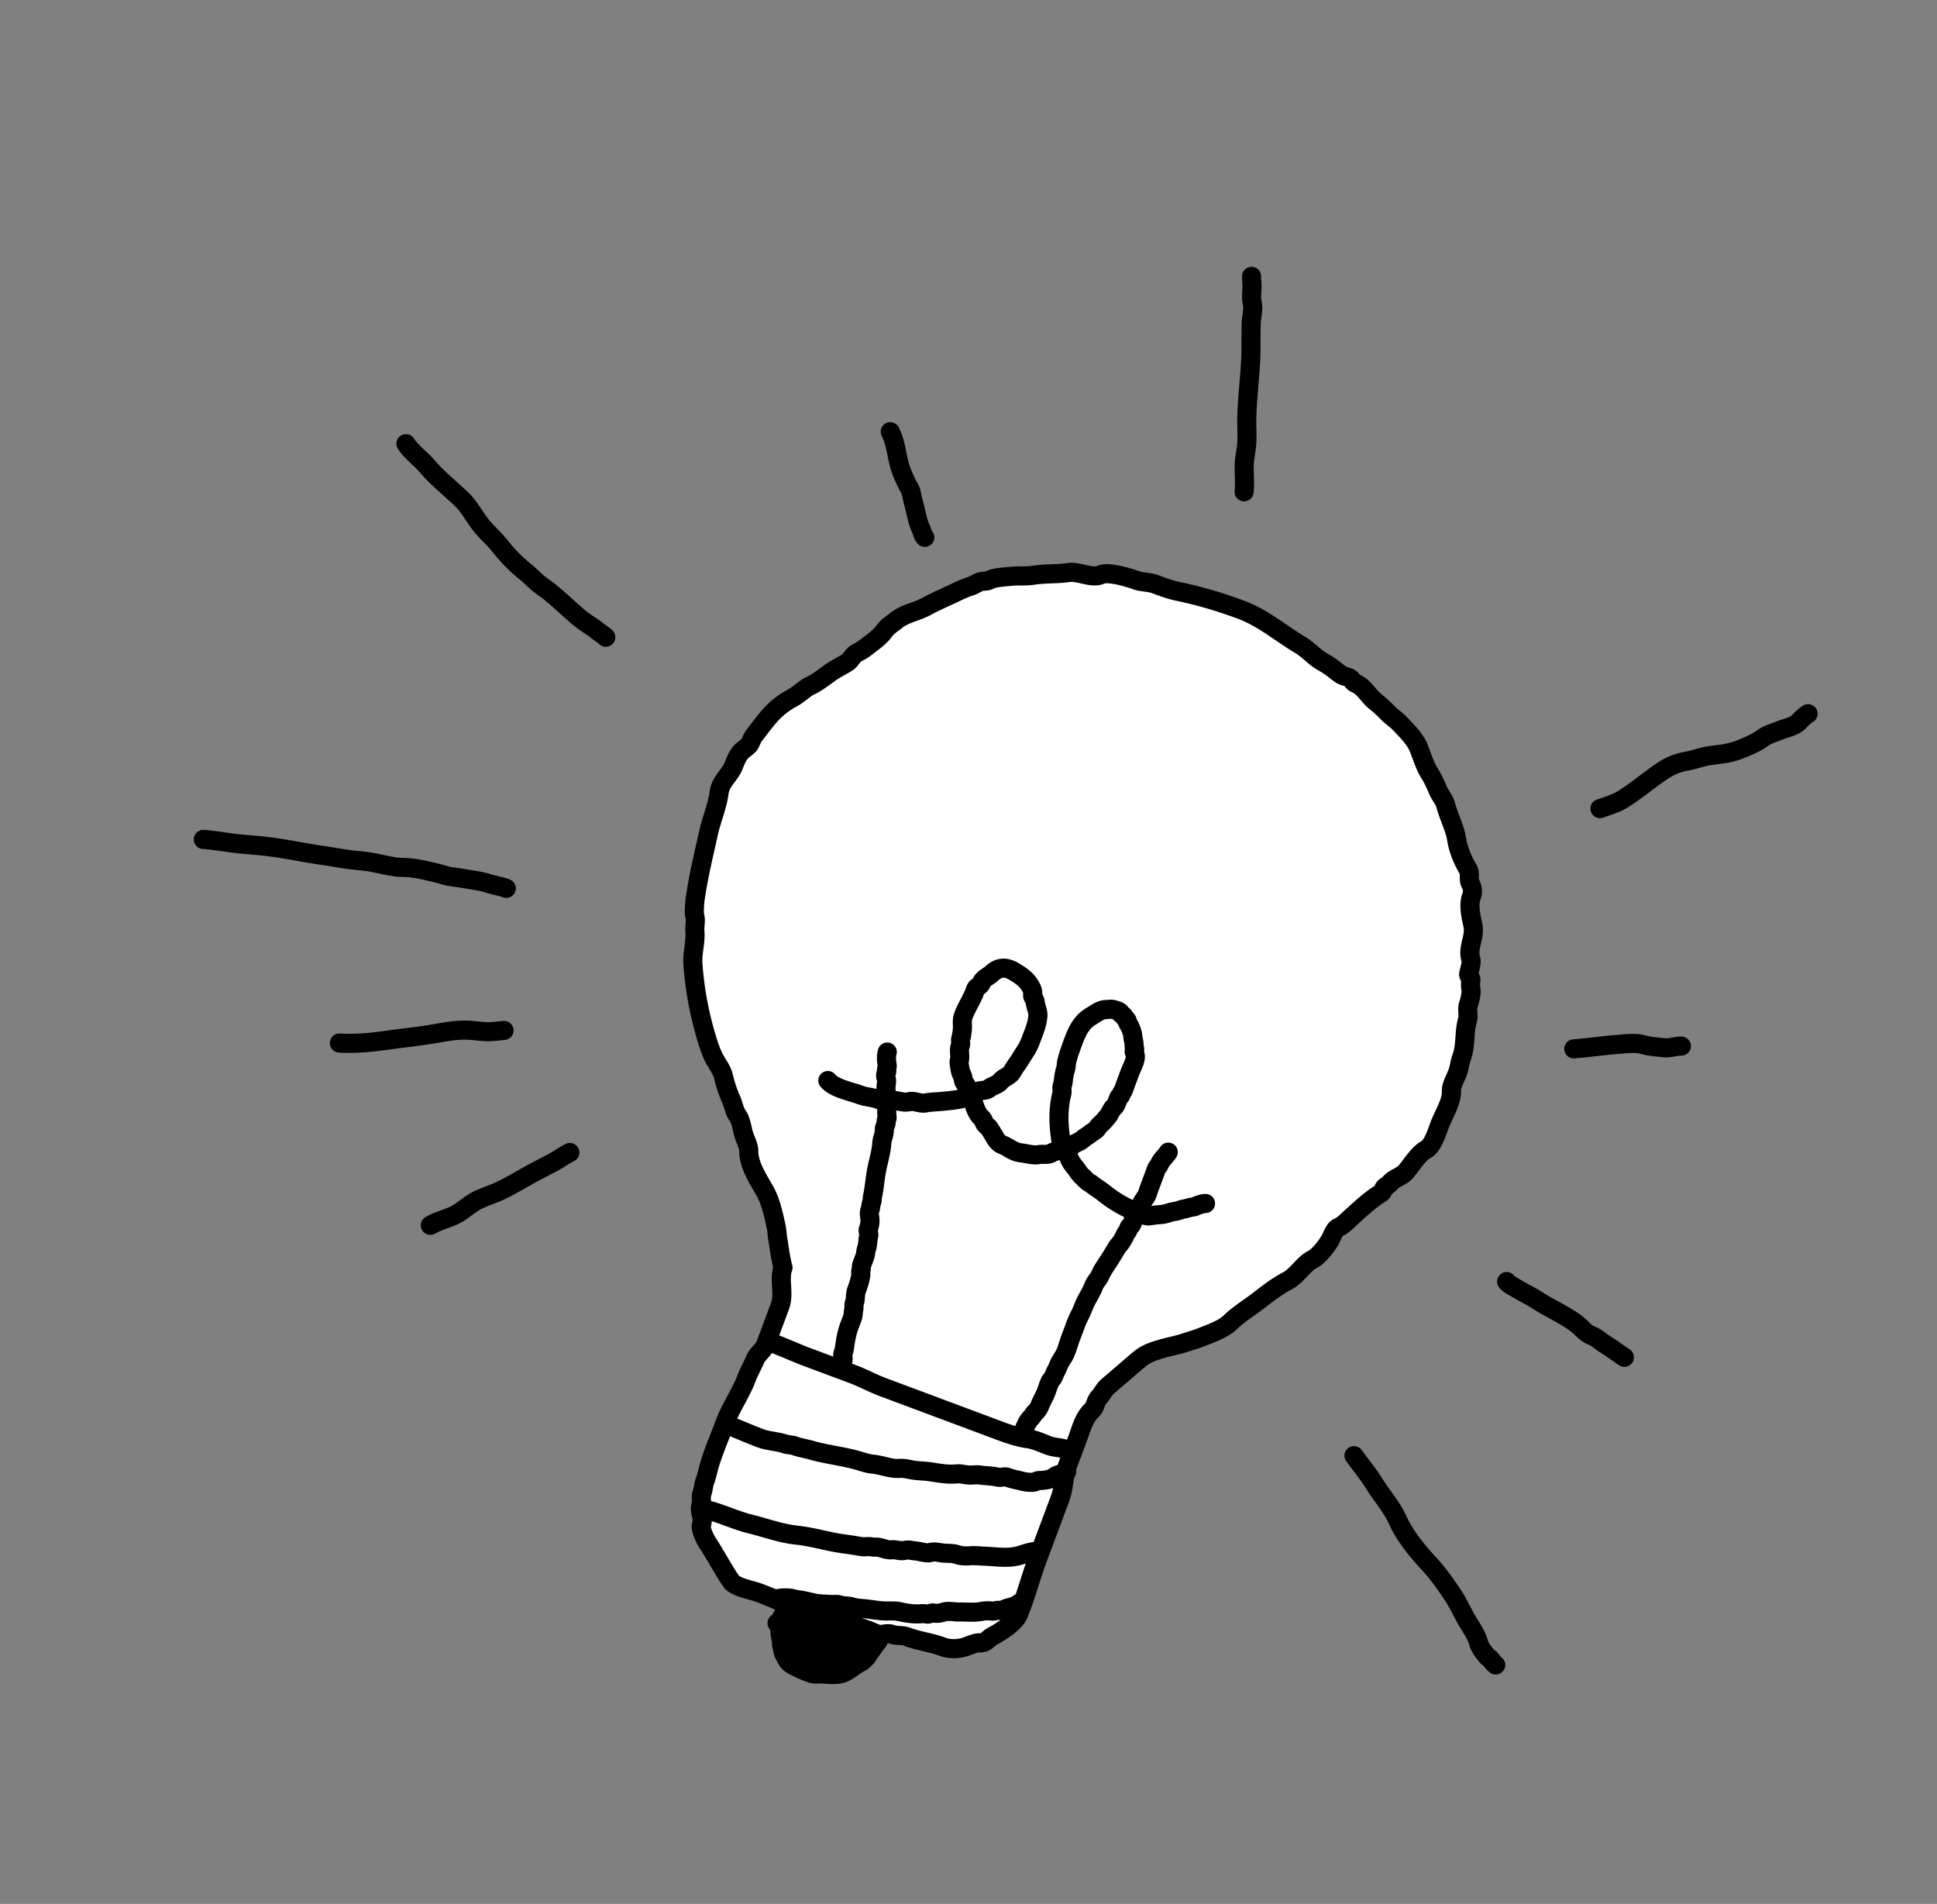 <svg fill="none" xmlns="http://www.w3.org/2000/svg" viewBox="0 0 406 399"><rect x="0" y="0" width="406" height="399" fill="#808080" stroke="none"/><path fill-rule="evenodd" clip-rule="evenodd" d="M164.124 265.643c-.622-2.357-.671-3.482-1.074-5.822-.156-.904-.173-1.814-.357-2.683-.5-2.356-1.137-5.322-2.321-7.44-1.394-2.496-3.421-5.418-3.425-8.476-.001-1.183-.842-2.586-1.141-3.769-.27-1.064-.559-2.823-1.202-3.66-.651-.849-.889-2.371-1.335-3.351-.711-1.557-1.268-3.296-1.659-4.963-.324-1.381-1.515-2.78-2.115-4.096-.671-1.471-1.112-2.878-1.546-4.355A70.864 70.864 0 0 1 145.234 202c-.156-2.264.612-4.564.419-6.833-.09-1.048.265-2.284-.035-3.242-.178-.566-.015-2.766.07-3.374.665-4.758 1.803-9.343 2.838-14.068.61-2.782 1.835-5.509 2.198-8.358.311-2.446 2.315-3.67 3.107-5.79.331-.886.894-2.158 1.545-2.822.519-.529 1.573-1.133 1.879-1.792.286-.617.466-1.153.9-1.703 1.654-2.093 3.225-4.432 5.427-6.132 1.013-.783 1.788-1.21 2.905-1.861 1.22-.711 2.177-1.777 3.426-2.346 1.269-.579 2.919-1.853 4.06-2.677 1.203-.868 2.383-1.384 3.604-2.166.88-.563 1.091-1.597 2.249-2.125.99-.452 1.865-1.216 2.737-1.867.925-.692 2.078-1.611 2.751-2.561.778-1.098 1.519-1.417 2.544-2.26 1.761-1.449 4.334-1.831 6.279-2.905 1.826-1.008 3.971-1.917 5.874-2.83 1.157-.555 2.363-1.107 3.58-1.495.695-.221 1.366-.771 2.043-.918.67-.145 1.208.002 1.803-.327.991-.547 3.229-.639 4.383-.761 1.689-.18 3.19.02 4.829-.236 2.537-.396 4.785-.194 7.332-.566 2.167-.317 4.852 1.335 6.803.445 1.488-.679 5.776.59 7.227 1.132 1.333.498 2.838.38 4.101.852l.147.055c1.523.57 2.982 1.115 4.58 1.447 4.544.944 8.939 2.244 13.32 3.881 4.615 1.724 8.15 4.84 12.394 7.369 1.053.627 2.121 1.61 3.066 2.411.991.84 1.838 1.203 2.943 1.93.89.586 1.653 1.301 2.531 1.871.527.343 1.228.395 1.777.702.532.298.694.92 1.275 1.138 1.673.624 2.8 2.782 4.233 3.885.969.746 1.73 1.509 2.602 2.389.759.766 1.739 1.392 2.432 2.136 1.386 1.489 3.118 3.139 3.907 5.011.783 1.854 1.241 3.727 2.357 5.47.645 1.007 1.28 2.426 1.755 3.545.445 1.051 1.297 1.96 1.581 3.046.624 2.388 1.947 4.802 2.316 7.249.306 2.03 1.315 4.474 2.36 6.17.543.881.051 2.132.492 2.98.467.896.621 1.778.211 2.874-.641 1.716-.05 4.189.33 5.94.532 2.448-1.209 4.742-.438 7.089.261.795-.286 2.244-.446 3.063-.098.507.543.83.466 1.383-.085.608-.119 1.24.006 1.854.171.839-.267 2.414-.524 3.222-.351 1.105.11 2.206-.195 3.252-.781 2.682-.261 5.25-1.27 7.949-.366.981-.429 2.059-.81 3.078-.412 1.104-1.375 2.735-1.293 3.918.143 2.075-1.732 5.089-2.452 7.016-.508 1.359-1.452 4.402-2.781 5.119-1.75.943-3.072 3.289-4.392 4.78-.693.782-2.023 1.201-2.845 1.903-.48.409-.627.736-1.231 1.07-.639.353-.529 1.113-1.094 1.461-2.366 1.458-4.118 3.166-6.175 5.002-.806.72-1.745 1.782-2.783 2.19-.76.3-1.255 1.877-1.665 2.589-.698 1.211-2.304 3.366-3.605 4.036-2.1 1.081-3.24 3.422-5.358 4.533-2.017 1.059-4.126 2.658-5.94 4.07-2.068 1.611-4.185 2.835-6.097 4.692-1.4 1.36-4.093 2.3-5.97 3.039-1.276.503-2.575.873-3.881 1.289-1.507.48-2.958.718-4.499 1.171-2.104.619-3.34 1.06-4.923 2.41-2.123 1.81-4.265 3.669-6.365 5.46-.766.653-1.11 1.57-1.76 2.233-.788.804-.754 2.042-1.578 2.81-1.678 1.562-2.224 3.929-3.004 6.017l-2.062 5.519c-.167.448-.297.913-.405 1.389-.41 1.811-.506 3.779-1.158 5.525l-4.731 12.663c-1.424 3.811-2.42 7.845-4.024 11.68-.696 1.665-3.84 3.713-5.333 4.467-1.054.533-1.385 1.54-2.8 1.428-.747-.059-2.256.61-2.958.84-1.497.492-3.326.533-4.841-.033-2.389-.892-4.94-1.166-7.383-2.078-1.04-.389-2.05-.124-3.223-.525-.774-.264-1.436-.01-2.207.045-.794.056-1.717-.491-2.453-.766-2.697-1.007-5.221-1.712-7.957-2.311-5.093-1.116-10.333-3.842-15.221-5.668-1.56-.583-4.428-1.038-5.643-2.184-1.616-2.238-3.527-5.898-5.133-8.302-.465-.695-1.554-2.918-1.262-3.701.546-1.461-.58-2.739-.098-4.286.244-.785-.109-1.528.208-2.378.327-.874.3-1.714.624-2.581.48-1.283.695-2.581 1.095-3.84.896-2.821 2.085-5.581 3.121-8.353 1.2-3.212 3.338-6.205 4.523-9.378.494-1.321 1.254-2.612 1.822-3.966.439-1.045 1.722-1.878 2.146-3.014l3.015-8.071c.982-2.627-.275-5.634.643-8.089Zm60.629-25.602c-.485.398-1.048.575-1.618.771-.117-.28-.195-.562-.333-.864-.272-.597-.479-.894-.525-1.54-.032-.439-.108-.841-.154-1.271-.282-2.649-.218-5.331.429-7.898.102-.403.052-.823.021-1.221-.028-.345.198-.755.243-1.109.124-.982.23-1.913.535-2.887.19-.607.115-1.268.327-1.906.175-.529.275-1.081.477-1.622 1.066-2.854 1.833-5.938 4.544-7.518.957-.557 1.901-1.373 3.059-1.4.494-.011 1.148-.169 1.644 0 .281.096 1.314.309 1.399.651.066.263.335.33.521.48.241.195.406.512.58.76.112.16.344.292.375.469.039.222.103.487.237.667.343.459.629 1.302.798 1.841.17.543.117 1.117.284 1.649.166.532.04 1.131.219 1.632.096.271-.156.479-.075.737.081.259.208.579.226.848.068 1.046-.745 2.413-1.108 3.387l-1.075 2.877c-.152.405-.261.944-.542 1.277-.165.196-.229.442-.318.681-.103.275-.362.28-.451.517-.128.344-.661 1.889-.994 1.972-.204.051-.803 1.159-.886 1.34-.251.544-.895 1.156-1.283 1.636-.375.464-.943.78-1.232 1.311-.329.601-1.173.935-1.678 1.373-.447.387-1.001.614-1.417 1.021-.619.604-1.556.785-2.229 1.339Z" fill="#fff"/><path d="M223.135 240.812c.57-.196 1.133-.373 1.618-.771.673-.554 1.61-.735 2.229-1.339.416-.407.97-.634 1.417-1.021.505-.438 1.349-.772 1.678-1.373.289-.531.857-.847 1.232-1.311.388-.48 1.032-1.092 1.283-1.636.083-.181.682-1.289.886-1.34.333-.083.866-1.628.994-1.972.089-.237.348-.242.451-.517.089-.239.153-.485.318-.681.281-.333.39-.872.542-1.277l1.075-2.877c.363-.974 1.176-2.341 1.108-3.387-.018-.269-.145-.589-.226-.848-.081-.258.171-.466.075-.737-.179-.501-.053-1.1-.219-1.632-.167-.532-.114-1.106-.284-1.649-.169-.539-.455-1.382-.798-1.841-.134-.18-.198-.445-.237-.667-.031-.177-.263-.309-.375-.469-.174-.248-.339-.565-.58-.76-.186-.15-.455-.217-.521-.48-.085-.342-1.118-.555-1.399-.651-.496-.169-1.15-.011-1.644 0-1.158.027-2.102.843-3.059 1.4-2.711 1.58-3.478 4.664-4.544 7.518-.202.541-.302 1.093-.477 1.622-.212.638-.137 1.299-.327 1.906-.305.974-.411 1.905-.535 2.887-.045.354-.271.764-.243 1.109.031.398.081.818-.021 1.221-.647 2.567-.711 5.249-.429 7.898.046.43.122.832.154 1.271.046.646.253.943.525 1.54.138.302.216.584.333.864Z" fill="#fff"/><path d="M225.819 301.611c.78-2.088 1.326-4.455 3.004-6.017.824-.768.79-2.006 1.578-2.81.65-.663.994-1.58 1.76-2.233 2.1-1.791 4.242-3.65 6.365-5.46 1.583-1.35 2.819-1.791 4.923-2.41 1.541-.453 2.992-.691 4.499-1.171 1.306-.416 2.605-.786 3.881-1.289 1.877-.739 4.57-1.679 5.97-3.039 1.912-1.857 4.029-3.081 6.097-4.691 1.814-1.413 3.923-3.012 5.94-4.071 2.118-1.111 3.258-3.452 5.358-4.533 1.301-.67 2.907-2.825 3.605-4.036.41-.712.905-2.289 1.665-2.589 1.038-.408 1.977-1.47 2.783-2.19 2.057-1.836 3.809-3.544 6.175-5.002.565-.348.455-1.108 1.094-1.461.604-.334.751-.661 1.231-1.07.822-.702 2.152-1.121 2.845-1.903 1.32-1.491 2.642-3.837 4.392-4.78 1.329-.717 2.273-3.76 2.781-5.119.72-1.927 2.595-4.941 2.452-7.016-.082-1.183.881-2.814 1.293-3.918.381-1.019.444-2.097.81-3.078 1.009-2.699.488-5.267 1.27-7.949.305-1.046-.156-2.147.195-3.252.257-.808.695-2.383.524-3.222-.125-.614-.091-1.246-.006-1.854.077-.553-.564-.876-.466-1.383.16-.819.707-2.268.446-3.063-.771-2.347.97-4.641.438-7.089-.38-1.751-.971-4.224-.33-5.94.41-1.096.256-1.978-.211-2.874-.441-.848.051-2.099-.492-2.98-1.045-1.696-2.054-4.14-2.36-6.17-.369-2.447-1.692-4.861-2.316-7.249-.284-1.086-1.136-1.995-1.581-3.046-.475-1.119-1.11-2.538-1.755-3.545-1.116-1.743-1.574-3.616-2.357-5.47-.789-1.872-2.521-3.522-3.907-5.011-.693-.744-1.673-1.37-2.432-2.136-.872-.88-1.633-1.643-2.602-2.389-1.433-1.103-2.56-3.261-4.233-3.885-.581-.218-.743-.84-1.275-1.138-.55-.307-1.25-.359-1.777-.702-.878-.57-1.641-1.285-2.531-1.871-1.105-.727-1.952-1.09-2.943-1.93-.945-.801-2.013-1.784-3.066-2.411-4.244-2.529-7.779-5.645-12.394-7.369-4.381-1.637-8.776-2.937-13.32-3.881-1.598-.332-3.057-.877-4.58-1.447l-.147-.055c-1.263-.472-2.768-.354-4.101-.852-1.451-.542-5.739-1.811-7.227-1.132-1.951.89-4.636-.762-6.803-.445-2.547.372-4.795.17-7.332.566-1.639.256-3.14.056-4.829.236-1.154.122-3.392.214-4.383.761-.595.329-1.133.182-1.803.327-.677.147-1.348.697-2.043.918-1.217.388-2.423.94-3.58 1.495-1.903.913-4.048 1.822-5.874 2.83-1.945 1.074-4.518 1.456-6.279 2.905-1.025.843-1.766 1.162-2.544 2.26-.673.95-1.826 1.869-2.751 2.561-.872.651-1.747 1.415-2.737 1.867-1.158.528-1.369 1.562-2.249 2.125-1.221.782-2.401 1.298-3.604 2.166-1.141.824-2.791 2.098-4.06 2.677-1.249.569-2.206 1.635-3.426 2.346-1.117.651-1.892 1.078-2.905 1.861-2.202 1.7-3.773 4.039-5.427 6.132-.434.55-.614 1.086-.9 1.703-.306.659-1.36 1.263-1.879 1.792-.651.664-1.214 1.936-1.545 2.822-.792 2.12-2.796 3.344-3.107 5.79-.363 2.849-1.588 5.576-2.198 8.358-1.035 4.725-2.173 9.31-2.838 14.068-.085.608-.248 2.808-.07 3.374.3.958-.055 2.194.035 3.242.193 2.269-.575 4.569-.419 6.833a70.864 70.864 0 0 0 2.715 15.028c.434 1.477.875 2.884 1.546 4.355.6 1.316 1.791 2.715 2.115 4.096.391 1.667.948 3.406 1.659 4.963.446.98.684 2.502 1.335 3.351.643.837.932 2.596 1.202 3.66.299 1.183 1.14 2.586 1.141 3.769.004 3.058 2.031 5.98 3.425 8.476 1.184 2.118 1.821 5.084 2.321 7.44.184.869.201 1.779.357 2.683.403 2.34.452 3.465 1.074 5.822-.918 2.455.339 5.462-.643 8.089l-3.015 8.071c-.424 1.136-1.707 1.969-2.146 3.014-.568 1.354-1.328 2.645-1.822 3.966-1.185 3.173-3.323 6.166-4.523 9.378-1.036 2.772-2.225 5.532-3.121 8.353-.4 1.259-.615 2.557-1.095 3.84-.324.867-.297 1.707-.624 2.581-.317.85.036 1.593-.208 2.378-.482 1.547.644 2.825.098 4.286-.292.783.797 3.006 1.262 3.701 1.606 2.404 3.517 6.064 5.133 8.302 1.215 1.146 4.083 1.601 5.643 2.184 4.888 1.826 10.128 4.552 15.221 5.668 2.736.599 5.259 1.304 7.957 2.311.736.275 1.659.822 2.453.766.771-.055 1.433-.309 2.207-.045 1.173.401 2.183.136 3.223.525 2.443.912 4.994 1.186 7.383 2.078 1.515.566 3.344.525 4.841.033.702-.23 2.211-.899 2.958-.84 1.415.112 1.746-.895 2.8-1.428 1.493-.754 4.637-2.802 5.333-4.467 1.604-3.835 2.6-7.869 4.024-11.68l4.731-12.663c.652-1.746.748-3.714 1.158-5.525m2.467-6.908-2.062 5.519m2.062-5.519-2.062 5.519m0 0c-.167.448-.297.913-.405 1.389m-58.362 28.444c-.557 1.123-1.368 2.031-1.591 3.276-.052.287-.022.918.017 1.187.07.481.08.956.168 1.45.1.564.22 1.04.226 1.611.004.444.211.81.249 1.258.065.763.595 1.451.919 2.113.286.586 1.093 1.087 1.665 1.362.813.391 1.584.784 2.439 1.103.703.262 1.343.557 2.095.503 1.01-.072 2.017.067 3.022.084.997.016 1.856.005 2.742-.399.854-.389 1.498-.91 2.259-1.433.43-.296.896-.555 1.356-.803.362-.195.681-.642 1.002-.91.255-.211.436-.676.64-.951.312-.418.613-.763.886-1.222.352-.589.943-1.083 1.185-1.731.05-.132.089-.274.168-.392.254-.382-.04-.199-.373-.14-.755.136-1.595.369-2.303.667-.535.224-1.221.262-1.791.402-.56.137-.987.436-1.488.686-.705.351-1.314.9-2.02 1.223m5.442-1.601c-1.486.814-3.066 1.614-4.468 2.565-.838.569-2.086 1.228-3.083 1.436-.36.075-.663.29-1.012.16-.526-.197-1.016-.01-1.563-.123-.853-.177-1.666-.524-2.485-.83l-1.59-.594c-.354-.133-.944-.232-1.242-.485-.448-.38-.656-1.087-1.006-1.546-.382-.5-.432-.728-.339-1.337.093-.61-.278-1.25-.271-1.851.004-.336-.135-.546-.15-.843m0 0a.994.994 0 0 1 .002-.133l.01-.104m-.012.237-1.591-.594c-.587-.219.083-.069.358-.001.417.104.832.225 1.245.358m-.012.237 2.592.969c.624.233 1.335.406 1.792.897.351.377.889.757 1.374.938.394.147.747.415 1.13.603.836.412 1.703.828 2.576 1.154.165.062.433.222.053.108-.666-.201-1.273-.421-1.968-.523-1.399-.206-2.773-.262-4.161-.556-.593-.125-1.145-.399-1.735-.509-.752-.139.063-.744.355-.84m-1.996-2.478c.062-.594.273-1.248.928-1.202.228.016.478.044.705.04.563-.008.936.128 1.476.329.934.35 1.873.725 2.853.926.629.13 1.273.328 1.895.496.567.154 1.168.263 1.724.443.679.219 1.317.499 2.017.655.678.151 1.382.215 2.052.394.573.152 1.182.255 1.737.463.075.027-.485.221-.56.251-.828.335-1.831 1.219-2.748 1.121-1.535-.163-3.044-1.013-4.5-1.474-1.732-.549-3.473-.946-5.184-1.585-.787-.294-1.587-.597-2.395-.857Zm-11.972-41.879c2.138.798 4.374 1.817 6.594 2.646 1.699.635 3.523.654 5.181 1.204.725.241 1.419.164 2.136.432 1.107.413 2.181.53 3.289.853 3.217.937 6.356 1.231 9.551 2.104 1.147.314 2.328.764 3.518.867 1.794.156 3.718 1.025 5.527.876.912-.075 1.865.188 2.76.34 1.154.196 2.313.178 3.47.341 1.933.273 3.865.676 5.78.472.843-.089 1.76.223 2.612.245.736.018 1.448-.117 2.2-.012 1.294.181 2.539.165 3.795.452.68.156 1.34-.221 2.029.037 1.064.397 2.132.56 3.221.847.632.167 1.369.194 2.029.199.499.005.924-.387 1.424-.382.814.007 2.464-.184 3.115-.748.592-.512 1.63-.624 2.386-.996m.243-.136a2.582 2.582 0 0 1-.243.136m-75.369 7.84c3.177.773 6.12 2.244 9.297 3.026 3.18.783 6.381 1.985 9.651 2.326 2.48.258 5.041.915 7.479 1.421 1.749.364 3.493.524 5.227.835.59.106 1.403.249 1.992.165.65-.093 1.171.128 1.825.092 1.182-.065 2.253.69 3.481.559.788-.084 1.457.239 2.208.184.539-.039 1.122-.224 1.663-.1.611.14 1.207.148 1.832.268.509.097 1.801.428 2.287.244.946-.357 2.132.089 3.105.123.857.031 1.894.017 2.723.327.71.265 1.876.272 2.626.208.932-.079 1.989.048 2.938.082 2.204.079 4.601.495 6.766.007 1.526-.344 2.836-1.043 4.434-.986m-54.366 9.876c.615-.21 2.284-.187 2.928-.004.75.213 1.621.279 2.398.438.94.193 1.792.445 2.747.59.94.142 1.88.111 2.822.2.68.065 1.302-.129 1.964.104.858.302 1.685.126 2.552.404.898.289 1.883.308 2.818.403 1.281.13 2.573.386 3.858.445 1.123.052 2.257-.088 3.336.159 1.505.344 3.055.573 4.597.426.441-.041.788.02 1.221.08.387.055.859-.33 1.303-.224.713.169 1.534-.014 2.174-.215.913-.285 2.181.021 3.16.002 1.582-.03 3.222.187 4.748-.137.555-.118 1.467-.165 2.035-.063.56.101 1.135-.232 1.617-.138.597.117 1.378-.413 1.942-.545.827-.194 1.615-.447 2.289-.984M161.6 281.38c.076-.111 6.125 2.471 6.683 2.68l10.382 3.878c2.186.817 4.205 1.937 6.391 2.754l24.447 9.133c1.944.727 3.935 1.404 5.956 1.687 1.463.205 2.914.895 4.318 1.42 1.197.447 2.476.376 3.712.838m-49.975-77.325c1.388 1.668 4.744 2.258 6.775 3.017 1.233.461 2.575.476 3.881.964.687.257 2.123.248 2.867.207 1.18-.065 2.357.562 3.543.243 1.021-.275 2.297.481 3.353.28 1.261-.24 2.485-.23 3.729-.363 2.139-.228 4.938-.365 6.704-1.818.712-.586 2.189-.273 2.918-.868.675-.553 1.881-.797 2.373-1.437.672-.872 1.985-1.149 2.493-2.081.488-.894 1.188-1.749 1.712-2.629.8-1.343 1.526-2.169 2.107-3.724.678-1.815 1.442-3.483 1.578-5.381.066-.919-.502-1.927-.566-2.859-.034-.491-.577-.993-.541-1.445.036-.45.044-.83-.151-1.258-.835-1.832-2.065-2.696-3.74-3.694-1.776-1.058-3.227-.946-4.695.421-.674.627-1.796 1.047-2.11 1.886-.15.401-.453.697-.825.907-.477.27-.558.896-.754 1.367-.668 1.604-1.615 3.022-2.238 4.688-.432 1.157-.058 2.111-.269 3.29-.083.461-.052.825-.223 1.281-.238.637.056 1.153-.162 1.736-.412 1.102.12 2.084-.227 3.211-.115.373.3 2.422.465 2.659.434.619.259 1.368.723 1.972.464.605.711 1.453 1.166 2.084m-.062.303c.759 1.374.987 3.234 1.997 4.447.341.409.734.698.896 1.234.09.3.418.743.674.91.368.239.508.57.759.933.622.899 1.241 2.528 2.376 2.952.985.368 1.828 1.069 2.832 1.444.522.195.932.25 1.465.322l.014.002c1.013.137 2.348.525 3.351.323.805-.161 1.984.116 2.663-.319.767-.492 1.73-.468 2.549-.762l.221-.078m0 0c.57-.196 1.133-.373 1.618-.771.673-.554 1.61-.735 2.229-1.339.416-.407.97-.634 1.417-1.021.505-.438 1.349-.772 1.678-1.373.289-.531.857-.847 1.232-1.311.388-.48 1.032-1.092 1.283-1.636.083-.181.682-1.289.886-1.34.333-.083.866-1.628.994-1.972.089-.237.348-.242.451-.517.089-.239.153-.485.318-.681.281-.333.39-.872.542-1.277l1.075-2.877c.363-.974 1.176-2.341 1.108-3.387-.018-.269-.145-.589-.226-.848-.081-.258.171-.466.075-.737-.179-.501-.053-1.1-.219-1.632-.167-.532-.114-1.106-.284-1.649-.169-.539-.455-1.382-.798-1.841-.134-.18-.198-.445-.237-.667-.031-.177-.263-.309-.375-.469-.174-.248-.339-.565-.58-.76-.186-.15-.455-.217-.521-.48-.085-.342-1.118-.555-1.399-.651-.496-.169-1.15-.011-1.644 0-1.158.027-2.102.843-3.059 1.4-2.711 1.58-3.478 4.664-4.544 7.518-.202.541-.302 1.093-.477 1.622-.212.638-.137 1.299-.327 1.906-.305.974-.411 1.905-.535 2.887-.045.354-.271.764-.243 1.109.031.398.081.818-.021 1.221-.647 2.567-.711 5.249-.429 7.898.046.43.122.832.154 1.271.046.646.253.943.525 1.54.138.302.216.584.333.864Zm0 0c.062.149.135.297.234.448.363.551.577.989.805 1.593.271.718.879 1.44 1.345 2.039.414.531.799 1.206 1.32 1.65.54.461.954 1.05 1.6 1.377.357.18.658.496.989.719.661.446 1.39.927 2.011 1.423 2.169 1.732 4.54 3.111 7.147 4.084.723.271 1.623.795 2.428.651.833-.15 1.681-.215 2.516-.289.934-.083 1.808-.539 2.746-.639.691-.074 1.254-.41 1.932-.507.347-.049.72-.17 1.058-.269.412-.121.877-.098 1.259-.272.548-.25 1.565-.63 2.156-.609m-7.81-10.762c-.566.915-1.461 1.563-1.862 2.576-.139.351-.447.556-.586.881-.143.333-.255.683-.382 1.022l-1.244 3.329c-.175.47-.303 1.093-.592 1.507-.685.983-1.265 2.039-1.887 3.082a9.996 9.996 0 0 0-.667 1.422c-.169.453-.33 1.451-.768 1.713-.316.189-.343.663-.518.964-.191.33-.434.55-.57.916-.182.485-.529 1.027-.811 1.461-.278.429-.717.816-.995 1.307a51.788 51.788 0 0 1-1.579 2.582c-.635.982-1.334 1.949-1.802 3.027-.336.773-1.039 1.403-1.337 2.201-.58 1.553-1.592 2.883-2.173 4.439-.471 1.261-1.118 2.306-1.591 3.57l-1.171 3.134c-.442 1.185-.756 2.593-1.402 3.677-.408.685-.818 1.234-1.1 1.989a7.365 7.365 0 0 1-.481 1.02c-.298.539-.485 1.315-.89 1.769-.599.671-.818 1.694-1.132 2.534-.405 1.084-1.009 2.012-1.406 3.075-.104.279-.536 1.006-.771 1.184-.473.357-.68.926-1.098 1.332-.643.625-1.122 1.704-1.438 2.549m-28.645-79.238c-.201.677-.177 1.389-.126 2.075.028.373.174.734.083 1.117-.056.236-.164.494-.077.742.083.239-.173.531-.216.77-.072.4.116.722.168 1.098.051.368-.007.815-.064 1.184-.089.586.005 1.139-.002 1.728-.008.668.156 1.35.205 2.012.05.669-.108 1.291-.083 1.962.013.346.058.653.081.988.022.318-.233.577-.199.897.066.621-.431 1.113-.39 1.712.036.51-.162 1.243-.322 1.723-.223.67-.208 1.447-.314 2.14-.257 1.693-.766 3.373-1.062 5.061-.299 1.705-.398 3.449-.789 5.134-.082.355.015.647-.121 1.012-.214.573-.204 1.187-.397 1.752-.263.767-.044 1.291.002 2.058.037.607-.127 1.374-.338 1.938-.134.359.027.626.081.988.057.38-.077.653-.128 1.031-.092.685-.105 1.485-.35 2.14-.209.56-.116.999-.322 1.552l-.675 1.805c-.131.353-.006.707-.137 1.056-.174.465.012.761-.064 1.184-.195 1.089-.51 2.072-.901 3.12-.256.686-.176 1.397-.305 2.115-.06.337-.212.599-.224.945-.009.239.042.58-.012.796-.153.626-.097 1.292-.336 1.932l-.632 1.692c-.567 1.517-.82 3.155-1.034 4.757-.062.467-.48 1.214-.305 1.658.108.273.029.878-.075 1.158m84.175-182.444c.256-2.396-.19-4.78.162-7.182.129-.882.282-1.717.363-2.606.177-1.927-.008-3.804.037-5.748.115-4.922.883-9.784.877-14.718-.002-1.696.001-3.38.051-5.063.042-1.426.537-2.862.207-4.304-.284-1.244.011-2.562-.046-3.838-.027-.6-.109-1.093-.088-1.694m73.026 111.553c1.712-.603 3.428-1.076 4.951-2.061a57.444 57.444 0 0 0 2.745-1.886c2.007-1.467 3.959-3.082 6.088-4.378 1.385-.844 2.874-1.366 4.465-1.643 1.498-.261 2.906-.832 4.403-1.076 1.266-.206 2.503-.308 3.762-.535 1.947-.352 3.468-.999 5.236-1.805a14.34 14.34 0 0 0 2.47-1.418c1.105-.798 2.286-1.054 3.508-1.571 1.219-.516 3.031-.793 3.989-1.761.6-.606 1.283-1.327 2.008-1.76m-49.111 70.244c3.295-.275 6.583-.746 9.874-.993 1.517-.114 3.113-.312 4.596.096 1.435.396 2.987.498 4.466.658 1.261.137 2.417-.384 3.609-.342m-36.621 49.342c.496.66 1.41 1.034 2.112 1.469 1.392.863 2.911 1.534 4.289 2.443 1.383.911 2.828 1.651 4.265 2.453l.034.019c1.628.909 3.597 2.007 4.929 3.326.701.694 1.38 1.326 2.35 1.688.899.336 1.617 1.082 2.42 1.584 1.474.923 2.827 1.901 4.279 2.899m-56.674 20.602c1.408 1.943 3.011 3.872 4.271 5.918 1.568 2.544 3.582 4.723 4.839 7.479 1.565 3.432 4.013 6.446 6.576 9.2 1.881 2.02 3.534 4.382 5.069 6.675 1.228 1.835 2.044 3.874 3.213 5.752.785 1.262 1.779 2.766 2.161 4.229.248.948 1.099 1.984 1.71 2.76.265.335.604.347.874.766.237.367.657.82.993 1.091M90.196 256.789c1.948-1.138 4.257-1.485 6.153-2.745 1.215-.808 2.366-1.815 3.668-2.48 1.506-.769 3.178-1.25 4.715-1.964 2.266-1.052 4.419-2.389 6.613-3.583 1.706-.928 3.443-1.795 5.141-2.741 1.011-.563 1.924-1.273 2.953-1.743m-48.31-22.945c3.632.225 7.136-.187 10.71-.687 3.007-.42 6.015-.71 9.009-1.228 2.294-.398 4.666-.854 7.002-.79 1.662.045 3.338.397 5 .314.92-.046 1.88-.156 2.794-.254m-63.023-40.026c2.639.191 5.25.72 7.886.963 1.884.174 3.78.314 5.658.539 3.927.472 7.809 1.341 11.725 1.89 1.653.232 3.298.542 4.95.783 1.744.254 3.5.307 5.232.646 1.582.309 3.15.681 4.745.925 1.059.162 2.141.093 3.207.21 1.93.21 3.862.699 5.745 1.147.886.21 1.737.554 2.639.682 1.068.151 2.138.292 3.2.479 1.608.282 3.193.464 4.759.961 1.23.391 2.555.584 3.757 1.033M85.087 92.976c.943 1.472 2.472 2.68 3.706 3.925.806.813 1.504 1.728 2.322 2.525 1.784 1.74 3.665 3.365 5.492 5.059 1.555 1.442 2.626 3.433 3.87 5.127 1.281 1.743 2.96 3.097 4.292 4.783 1.533 1.938 3.31 3.786 5.24 5.329.992.793 1.869 1.735 2.85 2.55.839.697 1.769 1.263 2.605 1.957 1.728 1.437 3.375 2.968 5.046 4.461 1.148 1.025 2.476 1.965 3.763 2.795.482.311.886.675 1.343 1.019.44.331.985.634 1.358 1.035m59.626-43.07c1.387 2.676 1.322 5.879 2.486 8.64l.009.023c.438 1.038.91 2.158 1.498 3.121.5.818.503 1.802.772 2.712.575 1.945.821 4.018 1.668 5.876.26.569.374 1.306.808 1.772" stroke="#000" stroke-width="4" stroke-linecap="round" stroke-linejoin="round"/></svg>